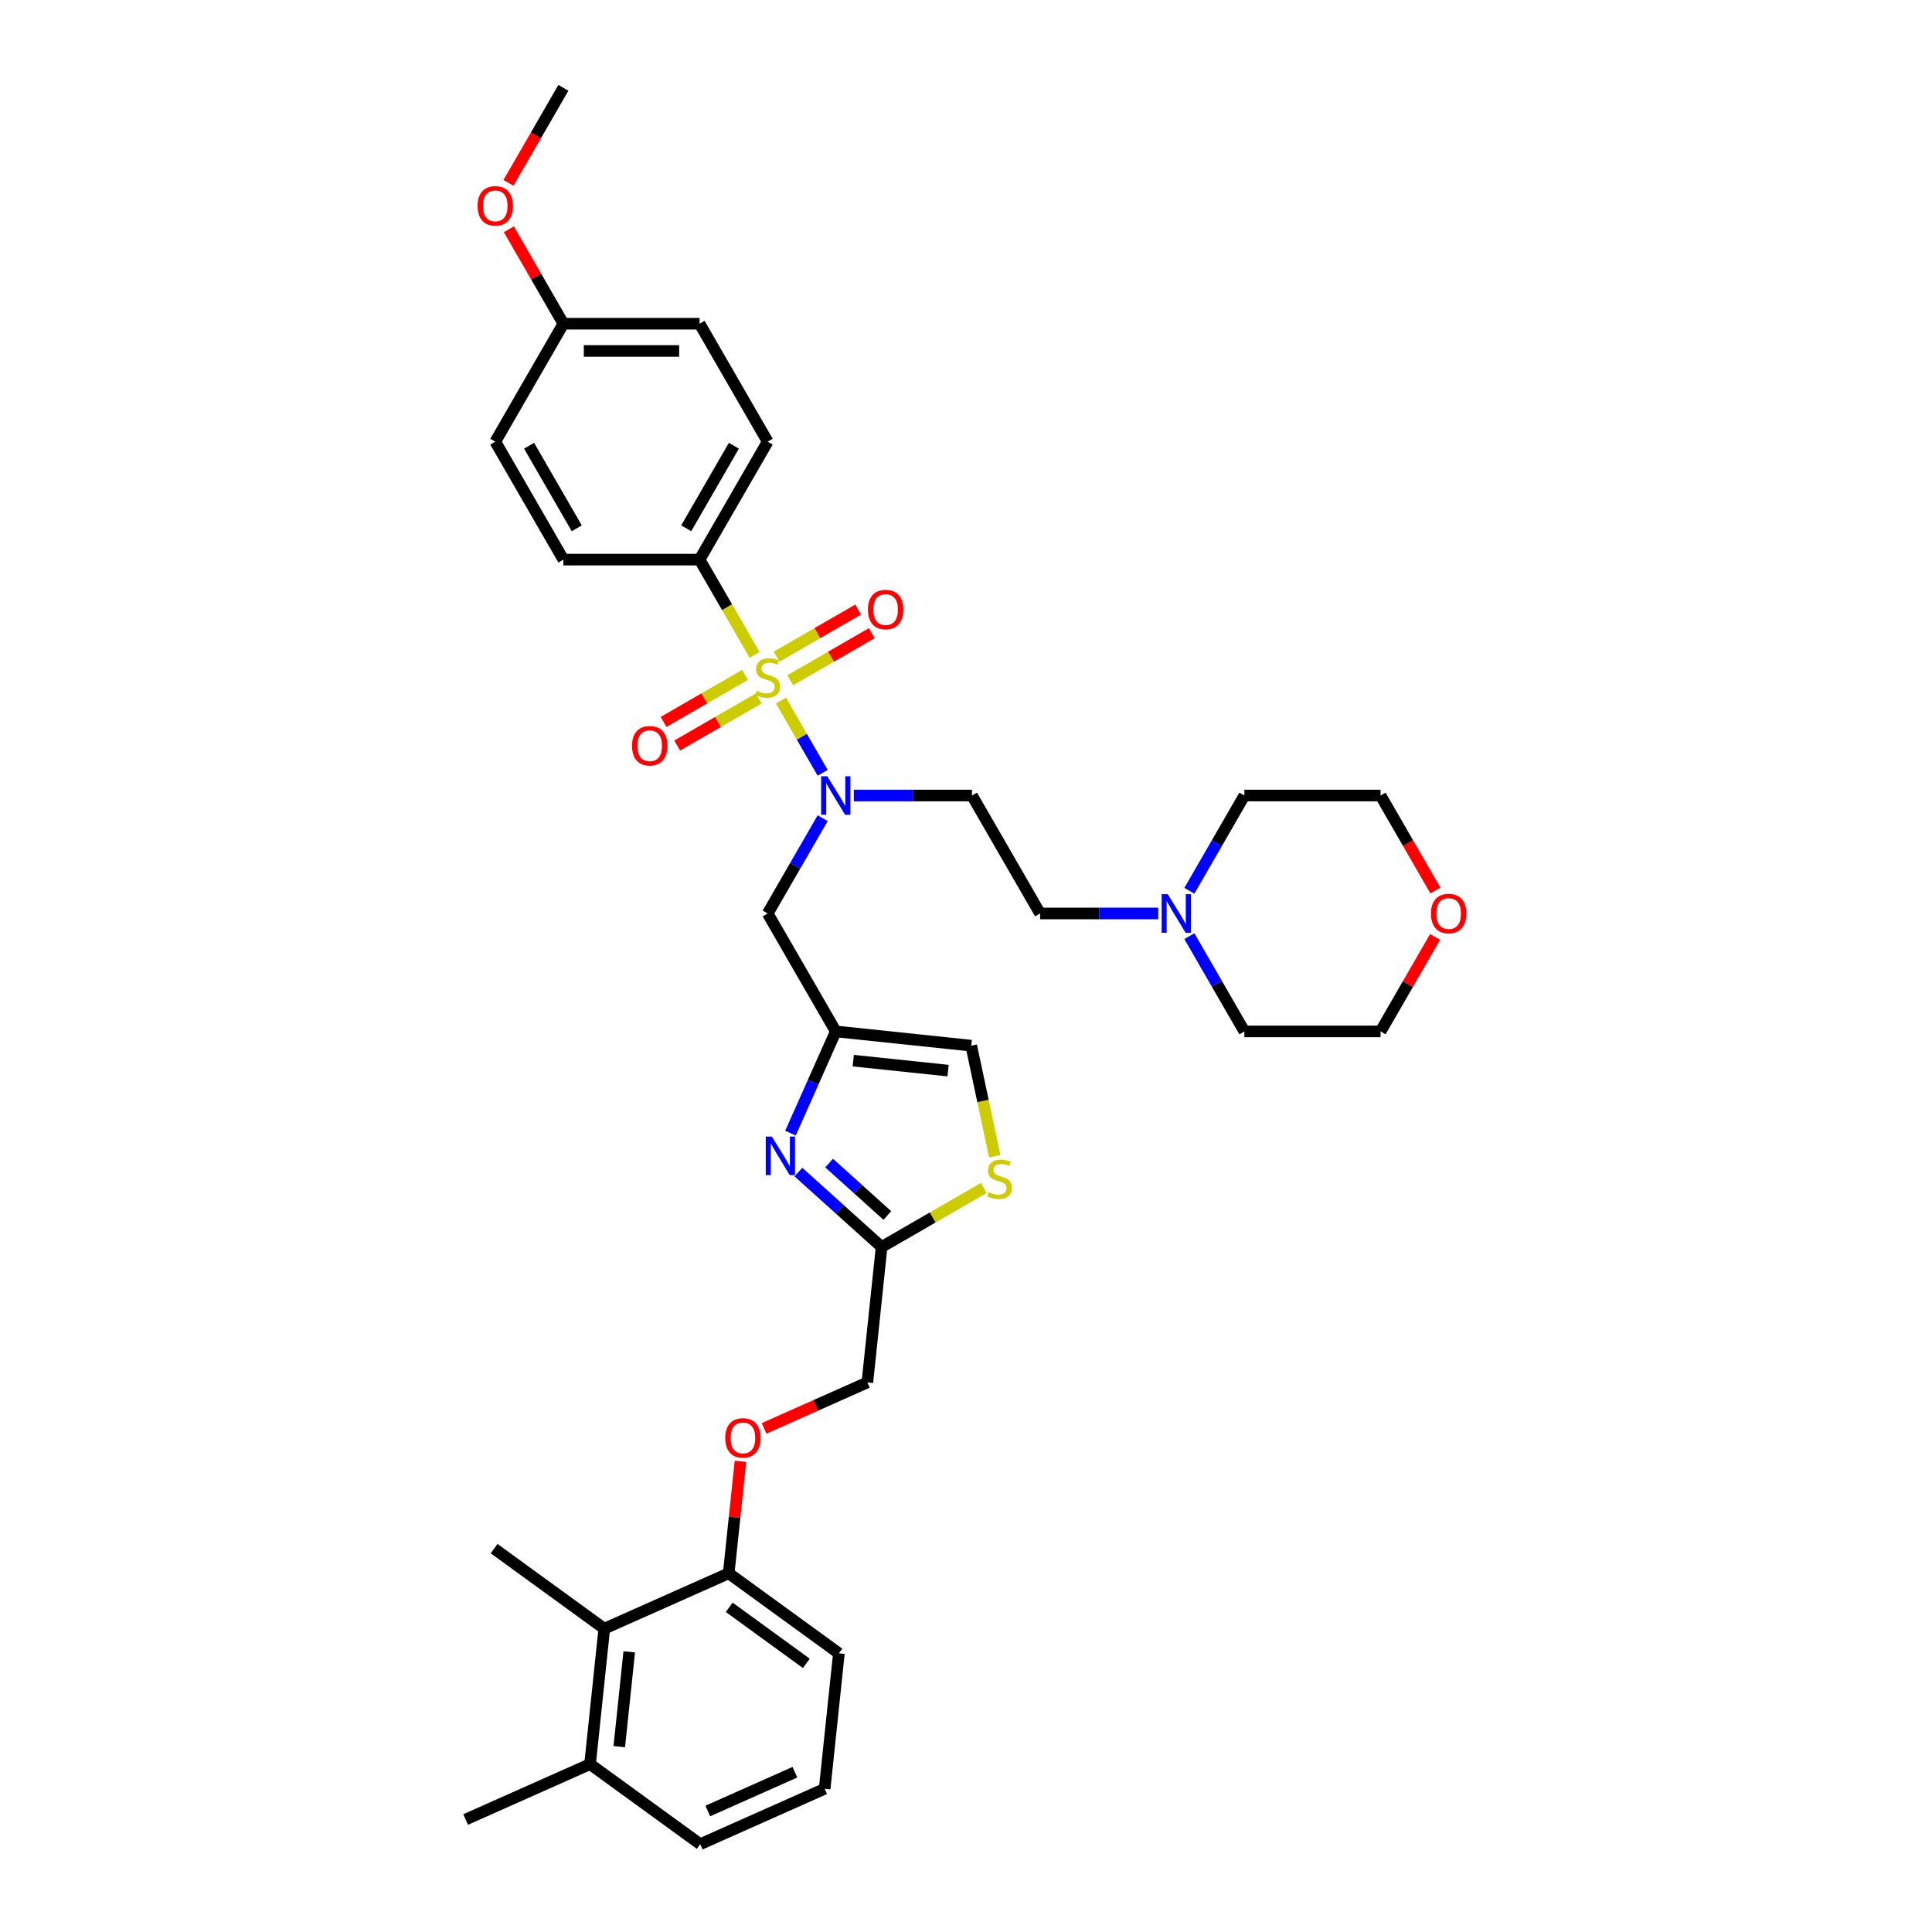 <?xml version='1.0' encoding='iso-8859-1'?>
<svg version='1.1' baseProfile='full'
              xmlns='http://www.w3.org/2000/svg'
                      xmlns:rdkit='http://www.rdkit.org/xml'
                      xmlns:xlink='http://www.w3.org/1999/xlink'
                  xml:space='preserve'
width='1000px' height='1000px' viewBox='0 0 1000 1000'>
<!-- END OF HEADER -->
<rect style='opacity:1.0;fill:#FFFFFF;stroke:none' width='1000' height='1000' x='0' y='0'> </rect>
<path class='bond-0' d='M 362.104,289.659 L 397.352,228.608' style='fill:none;fill-rule:evenodd;stroke:#000000;stroke-width:6px;stroke-linecap:butt;stroke-linejoin:miter;stroke-opacity:1' />
<path class='bond-0' d='M 355.181,273.451 L 379.854,230.716' style='fill:none;fill-rule:evenodd;stroke:#000000;stroke-width:6px;stroke-linecap:butt;stroke-linejoin:miter;stroke-opacity:1' />
<path class='bond-1' d='M 362.104,289.659 L 291.608,289.659' style='fill:none;fill-rule:evenodd;stroke:#000000;stroke-width:6px;stroke-linecap:butt;stroke-linejoin:miter;stroke-opacity:1' />
<path class='bond-2' d='M 362.104,289.659 L 376.346,314.326' style='fill:none;fill-rule:evenodd;stroke:#000000;stroke-width:6px;stroke-linecap:butt;stroke-linejoin:miter;stroke-opacity:1' />
<path class='bond-2' d='M 376.346,314.326 L 390.587,338.993' style='fill:none;fill-rule:evenodd;stroke:#CCCC00;stroke-width:6px;stroke-linecap:butt;stroke-linejoin:miter;stroke-opacity:1' />
<path class='bond-3' d='M 425.819,423.505 L 411.585,448.158' style='fill:none;fill-rule:evenodd;stroke:#0000FF;stroke-width:6px;stroke-linecap:butt;stroke-linejoin:miter;stroke-opacity:1' />
<path class='bond-3' d='M 411.585,448.158 L 397.352,472.812' style='fill:none;fill-rule:evenodd;stroke:#000000;stroke-width:6px;stroke-linecap:butt;stroke-linejoin:miter;stroke-opacity:1' />
<path class='bond-4' d='M 425.819,400.016 L 415.024,381.319' style='fill:none;fill-rule:evenodd;stroke:#0000FF;stroke-width:6px;stroke-linecap:butt;stroke-linejoin:miter;stroke-opacity:1' />
<path class='bond-4' d='M 415.024,381.319 L 404.23,362.623' style='fill:none;fill-rule:evenodd;stroke:#CCCC00;stroke-width:6px;stroke-linecap:butt;stroke-linejoin:miter;stroke-opacity:1' />
<path class='bond-5' d='M 441.933,411.761 L 472.514,411.761' style='fill:none;fill-rule:evenodd;stroke:#0000FF;stroke-width:6px;stroke-linecap:butt;stroke-linejoin:miter;stroke-opacity:1' />
<path class='bond-5' d='M 472.514,411.761 L 503.095,411.761' style='fill:none;fill-rule:evenodd;stroke:#000000;stroke-width:6px;stroke-linecap:butt;stroke-linejoin:miter;stroke-opacity:1' />
<path class='bond-6' d='M 385.664,349.318 L 364.565,361.499' style='fill:none;fill-rule:evenodd;stroke:#CCCC00;stroke-width:6px;stroke-linecap:butt;stroke-linejoin:miter;stroke-opacity:1' />
<path class='bond-6' d='M 364.565,361.499 L 343.467,373.68' style='fill:none;fill-rule:evenodd;stroke:#FF0000;stroke-width:6px;stroke-linecap:butt;stroke-linejoin:miter;stroke-opacity:1' />
<path class='bond-6' d='M 392.713,361.528 L 371.615,373.709' style='fill:none;fill-rule:evenodd;stroke:#CCCC00;stroke-width:6px;stroke-linecap:butt;stroke-linejoin:miter;stroke-opacity:1' />
<path class='bond-6' d='M 371.615,373.709 L 350.517,385.89' style='fill:none;fill-rule:evenodd;stroke:#FF0000;stroke-width:6px;stroke-linecap:butt;stroke-linejoin:miter;stroke-opacity:1' />
<path class='bond-7' d='M 409.04,352.102 L 430.138,339.921' style='fill:none;fill-rule:evenodd;stroke:#CCCC00;stroke-width:6px;stroke-linecap:butt;stroke-linejoin:miter;stroke-opacity:1' />
<path class='bond-7' d='M 430.138,339.921 L 451.236,327.739' style='fill:none;fill-rule:evenodd;stroke:#FF0000;stroke-width:6px;stroke-linecap:butt;stroke-linejoin:miter;stroke-opacity:1' />
<path class='bond-7' d='M 401.99,339.891 L 423.089,327.71' style='fill:none;fill-rule:evenodd;stroke:#CCCC00;stroke-width:6px;stroke-linecap:butt;stroke-linejoin:miter;stroke-opacity:1' />
<path class='bond-7' d='M 423.089,327.71 L 444.187,315.529' style='fill:none;fill-rule:evenodd;stroke:#FF0000;stroke-width:6px;stroke-linecap:butt;stroke-linejoin:miter;stroke-opacity:1' />
<path class='bond-8' d='M 397.352,228.608 L 362.104,167.557' style='fill:none;fill-rule:evenodd;stroke:#000000;stroke-width:6px;stroke-linecap:butt;stroke-linejoin:miter;stroke-opacity:1' />
<path class='bond-9' d='M 291.608,289.659 L 256.36,228.608' style='fill:none;fill-rule:evenodd;stroke:#000000;stroke-width:6px;stroke-linecap:butt;stroke-linejoin:miter;stroke-opacity:1' />
<path class='bond-9' d='M 298.531,273.451 L 273.858,230.716' style='fill:none;fill-rule:evenodd;stroke:#000000;stroke-width:6px;stroke-linecap:butt;stroke-linejoin:miter;stroke-opacity:1' />
<path class='bond-10' d='M 599.505,472.812 L 568.924,472.812' style='fill:none;fill-rule:evenodd;stroke:#0000FF;stroke-width:6px;stroke-linecap:butt;stroke-linejoin:miter;stroke-opacity:1' />
<path class='bond-10' d='M 568.924,472.812 L 538.343,472.812' style='fill:none;fill-rule:evenodd;stroke:#000000;stroke-width:6px;stroke-linecap:butt;stroke-linejoin:miter;stroke-opacity:1' />
<path class='bond-11' d='M 615.619,461.067 L 629.853,436.414' style='fill:none;fill-rule:evenodd;stroke:#0000FF;stroke-width:6px;stroke-linecap:butt;stroke-linejoin:miter;stroke-opacity:1' />
<path class='bond-11' d='M 629.853,436.414 L 644.087,411.761' style='fill:none;fill-rule:evenodd;stroke:#000000;stroke-width:6px;stroke-linecap:butt;stroke-linejoin:miter;stroke-opacity:1' />
<path class='bond-12' d='M 615.619,484.556 L 629.853,509.209' style='fill:none;fill-rule:evenodd;stroke:#0000FF;stroke-width:6px;stroke-linecap:butt;stroke-linejoin:miter;stroke-opacity:1' />
<path class='bond-12' d='M 629.853,509.209 L 644.087,533.863' style='fill:none;fill-rule:evenodd;stroke:#000000;stroke-width:6px;stroke-linecap:butt;stroke-linejoin:miter;stroke-opacity:1' />
<path class='bond-13' d='M 397.352,472.812 L 432.6,533.863' style='fill:none;fill-rule:evenodd;stroke:#000000;stroke-width:6px;stroke-linecap:butt;stroke-linejoin:miter;stroke-opacity:1' />
<path class='bond-14' d='M 742.805,484.979 L 728.694,509.421' style='fill:none;fill-rule:evenodd;stroke:#FF0000;stroke-width:6px;stroke-linecap:butt;stroke-linejoin:miter;stroke-opacity:1' />
<path class='bond-14' d='M 728.694,509.421 L 714.582,533.863' style='fill:none;fill-rule:evenodd;stroke:#000000;stroke-width:6px;stroke-linecap:butt;stroke-linejoin:miter;stroke-opacity:1' />
<path class='bond-15' d='M 742.984,460.954 L 728.783,436.357' style='fill:none;fill-rule:evenodd;stroke:#FF0000;stroke-width:6px;stroke-linecap:butt;stroke-linejoin:miter;stroke-opacity:1' />
<path class='bond-15' d='M 728.783,436.357 L 714.582,411.761' style='fill:none;fill-rule:evenodd;stroke:#000000;stroke-width:6px;stroke-linecap:butt;stroke-linejoin:miter;stroke-opacity:1' />
<path class='bond-16' d='M 395.472,739.352 L 422.209,727.448' style='fill:none;fill-rule:evenodd;stroke:#FF0000;stroke-width:6px;stroke-linecap:butt;stroke-linejoin:miter;stroke-opacity:1' />
<path class='bond-16' d='M 422.209,727.448 L 448.946,715.544' style='fill:none;fill-rule:evenodd;stroke:#000000;stroke-width:6px;stroke-linecap:butt;stroke-linejoin:miter;stroke-opacity:1' />
<path class='bond-17' d='M 383.266,756.385 L 380.221,785.356' style='fill:none;fill-rule:evenodd;stroke:#FF0000;stroke-width:6px;stroke-linecap:butt;stroke-linejoin:miter;stroke-opacity:1' />
<path class='bond-17' d='M 380.221,785.356 L 377.176,814.327' style='fill:none;fill-rule:evenodd;stroke:#000000;stroke-width:6px;stroke-linecap:butt;stroke-linejoin:miter;stroke-opacity:1' />
<path class='bond-18' d='M 448.946,715.544 L 456.315,645.434' style='fill:none;fill-rule:evenodd;stroke:#000000;stroke-width:6px;stroke-linecap:butt;stroke-linejoin:miter;stroke-opacity:1' />
<path class='bond-19' d='M 514.876,598.47 L 508.792,569.851' style='fill:none;fill-rule:evenodd;stroke:#CCCC00;stroke-width:6px;stroke-linecap:butt;stroke-linejoin:miter;stroke-opacity:1' />
<path class='bond-19' d='M 508.792,569.851 L 502.709,541.231' style='fill:none;fill-rule:evenodd;stroke:#000000;stroke-width:6px;stroke-linecap:butt;stroke-linejoin:miter;stroke-opacity:1' />
<path class='bond-20' d='M 509.203,614.9 L 482.759,630.167' style='fill:none;fill-rule:evenodd;stroke:#CCCC00;stroke-width:6px;stroke-linecap:butt;stroke-linejoin:miter;stroke-opacity:1' />
<path class='bond-20' d='M 482.759,630.167 L 456.315,645.434' style='fill:none;fill-rule:evenodd;stroke:#000000;stroke-width:6px;stroke-linecap:butt;stroke-linejoin:miter;stroke-opacity:1' />
<path class='bond-21' d='M 502.709,541.231 L 432.6,533.863' style='fill:none;fill-rule:evenodd;stroke:#000000;stroke-width:6px;stroke-linecap:butt;stroke-linejoin:miter;stroke-opacity:1' />
<path class='bond-21' d='M 490.719,554.148 L 441.642,548.99' style='fill:none;fill-rule:evenodd;stroke:#000000;stroke-width:6px;stroke-linecap:butt;stroke-linejoin:miter;stroke-opacity:1' />
<path class='bond-22' d='M 426.84,925.872 L 362.439,954.545' style='fill:none;fill-rule:evenodd;stroke:#000000;stroke-width:6px;stroke-linecap:butt;stroke-linejoin:miter;stroke-opacity:1' />
<path class='bond-22' d='M 411.445,917.293 L 366.364,937.364' style='fill:none;fill-rule:evenodd;stroke:#000000;stroke-width:6px;stroke-linecap:butt;stroke-linejoin:miter;stroke-opacity:1' />
<path class='bond-23' d='M 426.84,925.872 L 434.209,855.763' style='fill:none;fill-rule:evenodd;stroke:#000000;stroke-width:6px;stroke-linecap:butt;stroke-linejoin:miter;stroke-opacity:1' />
<path class='bond-24' d='M 362.439,954.545 L 305.407,913.109' style='fill:none;fill-rule:evenodd;stroke:#000000;stroke-width:6px;stroke-linecap:butt;stroke-linejoin:miter;stroke-opacity:1' />
<path class='bond-25' d='M 305.407,913.109 L 312.775,843' style='fill:none;fill-rule:evenodd;stroke:#000000;stroke-width:6px;stroke-linecap:butt;stroke-linejoin:miter;stroke-opacity:1' />
<path class='bond-25' d='M 320.534,904.066 L 325.692,854.99' style='fill:none;fill-rule:evenodd;stroke:#000000;stroke-width:6px;stroke-linecap:butt;stroke-linejoin:miter;stroke-opacity:1' />
<path class='bond-26' d='M 305.407,913.109 L 241.006,941.782' style='fill:none;fill-rule:evenodd;stroke:#000000;stroke-width:6px;stroke-linecap:butt;stroke-linejoin:miter;stroke-opacity:1' />
<path class='bond-27' d='M 312.775,843 L 377.176,814.327' style='fill:none;fill-rule:evenodd;stroke:#000000;stroke-width:6px;stroke-linecap:butt;stroke-linejoin:miter;stroke-opacity:1' />
<path class='bond-28' d='M 312.775,843 L 255.743,801.563' style='fill:none;fill-rule:evenodd;stroke:#000000;stroke-width:6px;stroke-linecap:butt;stroke-linejoin:miter;stroke-opacity:1' />
<path class='bond-29' d='M 377.176,814.327 L 434.209,855.763' style='fill:none;fill-rule:evenodd;stroke:#000000;stroke-width:6px;stroke-linecap:butt;stroke-linejoin:miter;stroke-opacity:1' />
<path class='bond-29' d='M 377.444,831.948 L 417.366,860.954' style='fill:none;fill-rule:evenodd;stroke:#000000;stroke-width:6px;stroke-linecap:butt;stroke-linejoin:miter;stroke-opacity:1' />
<path class='bond-30' d='M 432.6,533.863 L 420.878,560.191' style='fill:none;fill-rule:evenodd;stroke:#000000;stroke-width:6px;stroke-linecap:butt;stroke-linejoin:miter;stroke-opacity:1' />
<path class='bond-30' d='M 420.878,560.191 L 409.155,586.519' style='fill:none;fill-rule:evenodd;stroke:#0000FF;stroke-width:6px;stroke-linecap:butt;stroke-linejoin:miter;stroke-opacity:1' />
<path class='bond-31' d='M 413.26,606.668 L 434.787,626.051' style='fill:none;fill-rule:evenodd;stroke:#0000FF;stroke-width:6px;stroke-linecap:butt;stroke-linejoin:miter;stroke-opacity:1' />
<path class='bond-31' d='M 434.787,626.051 L 456.315,645.434' style='fill:none;fill-rule:evenodd;stroke:#000000;stroke-width:6px;stroke-linecap:butt;stroke-linejoin:miter;stroke-opacity:1' />
<path class='bond-31' d='M 429.152,602.005 L 444.222,615.573' style='fill:none;fill-rule:evenodd;stroke:#0000FF;stroke-width:6px;stroke-linecap:butt;stroke-linejoin:miter;stroke-opacity:1' />
<path class='bond-31' d='M 444.222,615.573 L 459.291,629.142' style='fill:none;fill-rule:evenodd;stroke:#000000;stroke-width:6px;stroke-linecap:butt;stroke-linejoin:miter;stroke-opacity:1' />
<path class='bond-32' d='M 538.343,472.812 L 503.095,411.761' style='fill:none;fill-rule:evenodd;stroke:#000000;stroke-width:6px;stroke-linecap:butt;stroke-linejoin:miter;stroke-opacity:1' />
<path class='bond-33' d='M 644.087,411.761 L 714.582,411.761' style='fill:none;fill-rule:evenodd;stroke:#000000;stroke-width:6px;stroke-linecap:butt;stroke-linejoin:miter;stroke-opacity:1' />
<path class='bond-34' d='M 644.087,533.863 L 714.582,533.863' style='fill:none;fill-rule:evenodd;stroke:#000000;stroke-width:6px;stroke-linecap:butt;stroke-linejoin:miter;stroke-opacity:1' />
<path class='bond-35' d='M 291.608,167.557 L 256.36,228.608' style='fill:none;fill-rule:evenodd;stroke:#000000;stroke-width:6px;stroke-linecap:butt;stroke-linejoin:miter;stroke-opacity:1' />
<path class='bond-36' d='M 291.608,167.557 L 277.497,143.115' style='fill:none;fill-rule:evenodd;stroke:#000000;stroke-width:6px;stroke-linecap:butt;stroke-linejoin:miter;stroke-opacity:1' />
<path class='bond-36' d='M 277.497,143.115 L 263.385,118.673' style='fill:none;fill-rule:evenodd;stroke:#FF0000;stroke-width:6px;stroke-linecap:butt;stroke-linejoin:miter;stroke-opacity:1' />
<path class='bond-37' d='M 291.608,167.557 L 362.104,167.557' style='fill:none;fill-rule:evenodd;stroke:#000000;stroke-width:6px;stroke-linecap:butt;stroke-linejoin:miter;stroke-opacity:1' />
<path class='bond-37' d='M 302.183,181.656 L 351.53,181.656' style='fill:none;fill-rule:evenodd;stroke:#000000;stroke-width:6px;stroke-linecap:butt;stroke-linejoin:miter;stroke-opacity:1' />
<path class='bond-38' d='M 263.206,94.648 L 277.407,70.051' style='fill:none;fill-rule:evenodd;stroke:#FF0000;stroke-width:6px;stroke-linecap:butt;stroke-linejoin:miter;stroke-opacity:1' />
<path class='bond-38' d='M 277.407,70.051 L 291.608,45.455' style='fill:none;fill-rule:evenodd;stroke:#000000;stroke-width:6px;stroke-linecap:butt;stroke-linejoin:miter;stroke-opacity:1' />
<path  class='atom-1' d='M 428.187 401.778
L 434.729 412.353
Q 435.377 413.396, 436.42 415.285
Q 437.464 417.175, 437.52 417.288
L 437.52 401.778
L 440.171 401.778
L 440.171 421.743
L 437.436 421.743
L 430.414 410.182
Q 429.596 408.828, 428.722 407.277
Q 427.876 405.726, 427.623 405.247
L 427.623 421.743
L 425.028 421.743
L 425.028 401.778
L 428.187 401.778
' fill='#0000FF'/>
<path  class='atom-2' d='M 391.712 357.562
Q 391.938 357.646, 392.868 358.041
Q 393.799 358.436, 394.814 358.69
Q 395.857 358.915, 396.872 358.915
Q 398.762 358.915, 399.861 358.013
Q 400.961 357.082, 400.961 355.475
Q 400.961 354.375, 400.397 353.699
Q 399.861 353.022, 399.015 352.655
Q 398.17 352.289, 396.76 351.866
Q 394.983 351.33, 393.912 350.822
Q 392.868 350.315, 392.107 349.243
Q 391.374 348.172, 391.374 346.367
Q 391.374 343.857, 393.066 342.307
Q 394.786 340.756, 398.17 340.756
Q 400.482 340.756, 403.104 341.855
L 402.456 344.027
Q 400.059 343.04, 398.254 343.04
Q 396.308 343.04, 395.237 343.857
Q 394.165 344.647, 394.194 346.029
Q 394.194 347.1, 394.729 347.749
Q 395.293 348.397, 396.083 348.764
Q 396.901 349.131, 398.254 349.554
Q 400.059 350.117, 401.13 350.681
Q 402.202 351.245, 402.963 352.402
Q 403.753 353.529, 403.753 355.475
Q 403.753 358.239, 401.892 359.733
Q 400.059 361.199, 396.985 361.199
Q 395.209 361.199, 393.855 360.805
Q 392.53 360.438, 390.951 359.789
L 391.712 357.562
' fill='#CCCC00'/>
<path  class='atom-3' d='M 327.136 386.014
Q 327.136 381.22, 329.505 378.541
Q 331.874 375.862, 336.301 375.862
Q 340.728 375.862, 343.097 378.541
Q 345.465 381.22, 345.465 386.014
Q 345.465 390.864, 343.068 393.627
Q 340.671 396.363, 336.301 396.363
Q 331.902 396.363, 329.505 393.627
Q 327.136 390.892, 327.136 386.014
M 336.301 394.107
Q 339.346 394.107, 340.982 392.076
Q 342.645 390.018, 342.645 386.014
Q 342.645 382.094, 340.982 380.12
Q 339.346 378.118, 336.301 378.118
Q 333.255 378.118, 331.592 380.092
Q 329.956 382.066, 329.956 386.014
Q 329.956 390.046, 331.592 392.076
Q 333.255 394.107, 336.301 394.107
' fill='#FF0000'/>
<path  class='atom-4' d='M 449.238 315.518
Q 449.238 310.725, 451.607 308.046
Q 453.976 305.367, 458.403 305.367
Q 462.83 305.367, 465.199 308.046
Q 467.567 310.725, 467.567 315.518
Q 467.567 320.368, 465.17 323.132
Q 462.774 325.867, 458.403 325.867
Q 454.004 325.867, 451.607 323.132
Q 449.238 320.397, 449.238 315.518
M 458.403 323.611
Q 461.448 323.611, 463.084 321.581
Q 464.747 319.522, 464.747 315.518
Q 464.747 311.599, 463.084 309.625
Q 461.448 307.623, 458.403 307.623
Q 455.357 307.623, 453.694 309.597
Q 452.058 311.57, 452.058 315.518
Q 452.058 319.551, 453.694 321.581
Q 455.357 323.611, 458.403 323.611
' fill='#FF0000'/>
<path  class='atom-7' d='M 604.426 462.829
L 610.968 473.404
Q 611.616 474.447, 612.66 476.336
Q 613.703 478.226, 613.759 478.339
L 613.759 462.829
L 616.41 462.829
L 616.41 482.794
L 613.675 482.794
L 606.653 471.233
Q 605.836 469.879, 604.961 468.328
Q 604.115 466.777, 603.862 466.298
L 603.862 482.794
L 601.267 482.794
L 601.267 462.829
L 604.426 462.829
' fill='#0000FF'/>
<path  class='atom-9' d='M 740.666 472.868
Q 740.666 468.074, 743.034 465.396
Q 745.403 462.717, 749.83 462.717
Q 754.257 462.717, 756.626 465.396
Q 758.994 468.074, 758.994 472.868
Q 758.994 477.718, 756.598 480.482
Q 754.201 483.217, 749.83 483.217
Q 745.431 483.217, 743.034 480.482
Q 740.666 477.746, 740.666 472.868
M 749.83 480.961
Q 752.875 480.961, 754.511 478.931
Q 756.175 476.872, 756.175 472.868
Q 756.175 468.949, 754.511 466.975
Q 752.875 464.973, 749.83 464.973
Q 746.785 464.973, 745.121 466.946
Q 743.485 468.92, 743.485 472.868
Q 743.485 476.9, 745.121 478.931
Q 746.785 480.961, 749.83 480.961
' fill='#FF0000'/>
<path  class='atom-10' d='M 375.381 744.273
Q 375.381 739.48, 377.749 736.801
Q 380.118 734.122, 384.545 734.122
Q 388.972 734.122, 391.341 736.801
Q 393.71 739.48, 393.71 744.273
Q 393.71 749.124, 391.313 751.887
Q 388.916 754.622, 384.545 754.622
Q 380.146 754.622, 377.749 751.887
Q 375.381 749.152, 375.381 744.273
M 384.545 752.366
Q 387.591 752.366, 389.226 750.336
Q 390.89 748.278, 390.89 744.273
Q 390.89 740.354, 389.226 738.38
Q 387.591 736.378, 384.545 736.378
Q 381.5 736.378, 379.836 738.352
Q 378.201 740.326, 378.201 744.273
Q 378.201 748.306, 379.836 750.336
Q 381.5 752.366, 384.545 752.366
' fill='#FF0000'/>
<path  class='atom-12' d='M 511.726 617.039
Q 511.952 617.123, 512.882 617.518
Q 513.813 617.913, 514.828 618.167
Q 515.871 618.392, 516.887 618.392
Q 518.776 618.392, 519.876 617.49
Q 520.975 616.559, 520.975 614.952
Q 520.975 613.852, 520.411 613.176
Q 519.876 612.499, 519.03 612.132
Q 518.184 611.766, 516.774 611.343
Q 514.997 610.807, 513.926 610.299
Q 512.882 609.792, 512.121 608.72
Q 511.388 607.649, 511.388 605.844
Q 511.388 603.334, 513.08 601.784
Q 514.8 600.233, 518.184 600.233
Q 520.496 600.233, 523.118 601.332
L 522.47 603.504
Q 520.073 602.517, 518.268 602.517
Q 516.323 602.517, 515.251 603.334
Q 514.18 604.124, 514.208 605.506
Q 514.208 606.577, 514.743 607.226
Q 515.307 607.874, 516.097 608.241
Q 516.915 608.608, 518.268 609.031
Q 520.073 609.594, 521.144 610.158
Q 522.216 610.722, 522.977 611.879
Q 523.767 613.006, 523.767 614.952
Q 523.767 617.716, 521.906 619.21
Q 520.073 620.676, 516.999 620.676
Q 515.223 620.676, 513.869 620.282
Q 512.544 619.915, 510.965 619.266
L 511.726 617.039
' fill='#CCCC00'/>
<path  class='atom-23' d='M 399.513 588.281
L 406.055 598.856
Q 406.704 599.899, 407.747 601.788
Q 408.791 603.678, 408.847 603.791
L 408.847 588.281
L 411.498 588.281
L 411.498 608.246
L 408.762 608.246
L 401.741 596.685
Q 400.923 595.331, 400.049 593.78
Q 399.203 592.229, 398.949 591.75
L 398.949 608.246
L 396.355 608.246
L 396.355 588.281
L 399.513 588.281
' fill='#0000FF'/>
<path  class='atom-34' d='M 247.196 106.562
Q 247.196 101.768, 249.565 99.089
Q 251.933 96.411, 256.36 96.411
Q 260.788 96.411, 263.156 99.089
Q 265.525 101.768, 265.525 106.562
Q 265.525 111.412, 263.128 114.175
Q 260.731 116.911, 256.36 116.911
Q 251.962 116.911, 249.565 114.175
Q 247.196 111.44, 247.196 106.562
M 256.36 114.655
Q 259.406 114.655, 261.041 112.625
Q 262.705 110.566, 262.705 106.562
Q 262.705 102.642, 261.041 100.669
Q 259.406 98.666, 256.36 98.666
Q 253.315 98.666, 251.651 100.64
Q 250.016 102.614, 250.016 106.562
Q 250.016 110.594, 251.651 112.625
Q 253.315 114.655, 256.36 114.655
' fill='#FF0000'/>
</svg>
